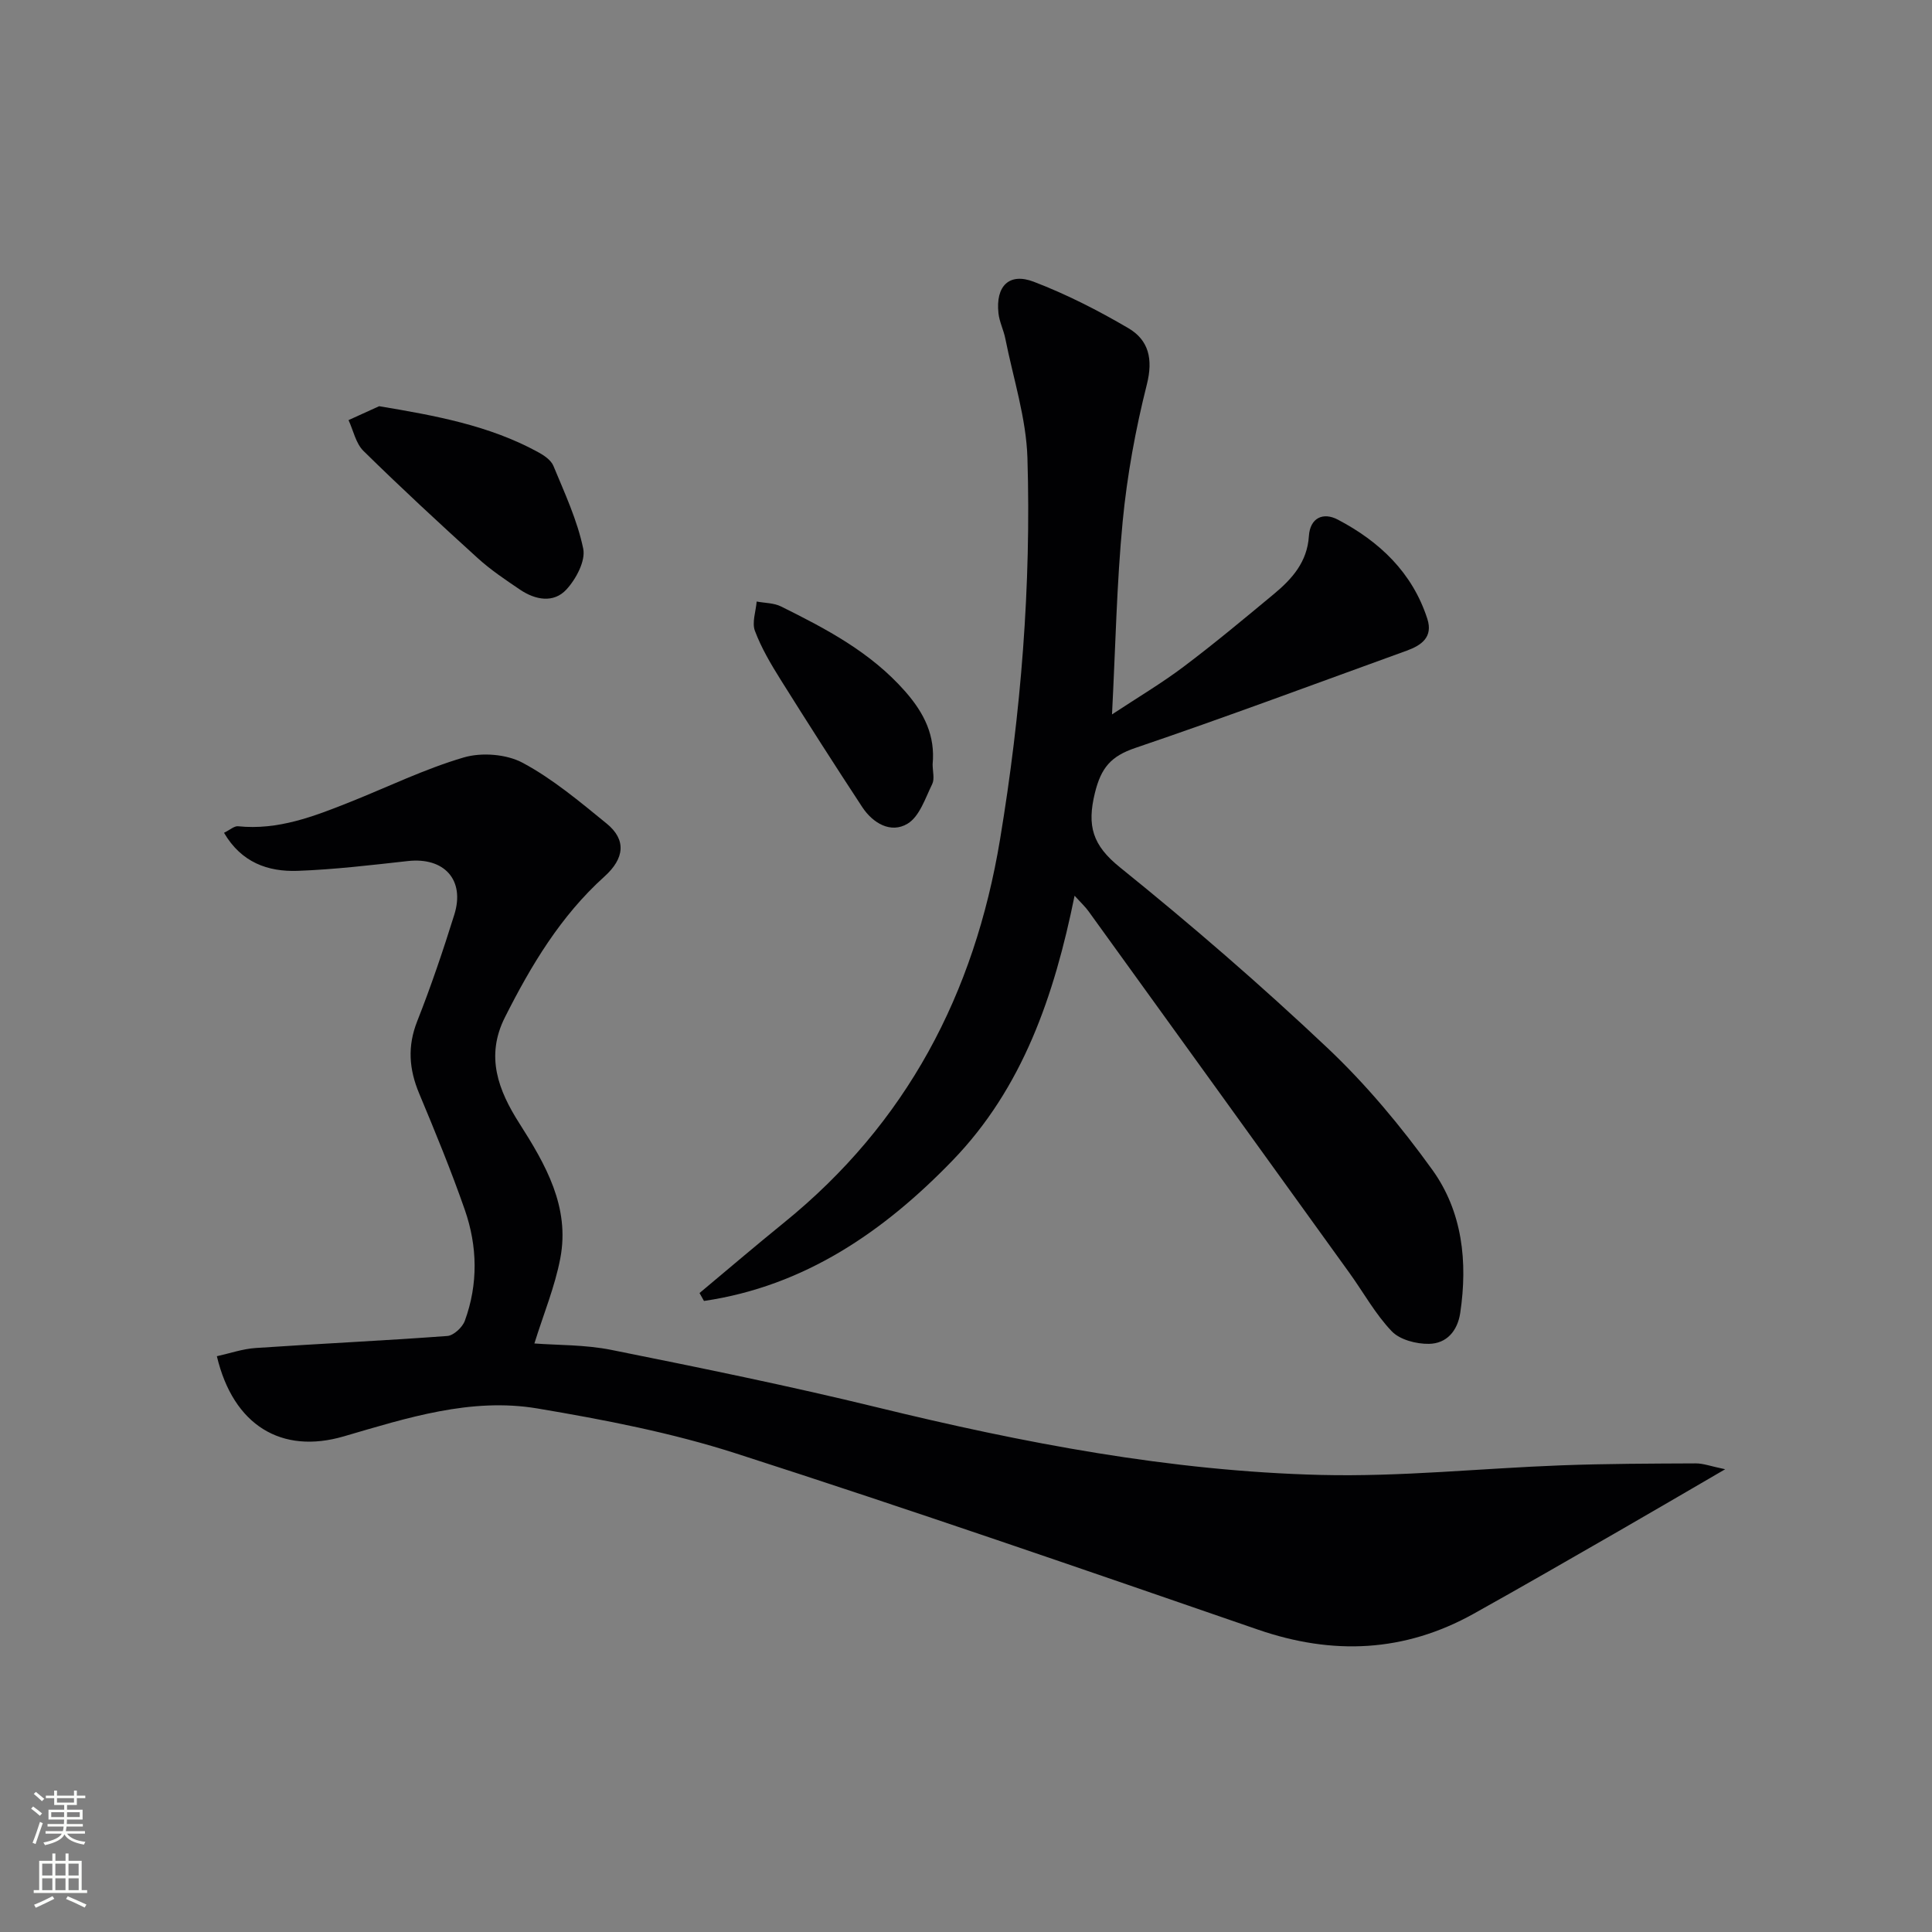 <svg enable-background="new 0 0 400 400" viewBox="0 0 400 400" xmlns="http://www.w3.org/2000/svg"><rect x="0" y="0" width="400" height="400" fill="#808080" stroke="none"/><g fill="#010103"><path d="m46.38 172.42c1.24-.6 2.13-1.44 2.92-1.35 8.26.85 15.69-2.04 23.1-4.99 7.86-3.13 15.54-6.89 23.62-9.26 3.72-1.09 8.86-.69 12.23 1.13 6.24 3.35 11.81 8.05 17.35 12.56 4.1 3.34 3.73 7.2-.46 10.97-9.06 8.16-15.18 18.38-20.6 29.14-4.07 8.08-1.38 15.11 2.99 21.96 5.44 8.53 10.49 17.31 8.48 27.91-1.12 5.91-3.48 11.58-5.37 17.66 4.81.37 10.52.24 15.97 1.34 18.38 3.69 36.77 7.44 54.97 11.88 30.24 7.38 60.73 13.22 91.87 14 16.58.41 33.22-1.37 49.83-1.99 9.26-.34 18.54-.36 27.81-.4 1.56-.01 3.12.6 6.09 1.21-8.19 4.76-15.16 8.85-22.17 12.88-9.94 5.71-19.87 11.45-29.89 17.03-14.36 8-29.18 8.64-44.69 3.29-35.93-12.4-71.86-24.83-108.04-36.47-13.33-4.29-27.26-6.98-41.11-9.31-13.77-2.32-27.03 1.96-40.12 5.78-12.83 3.74-22.85-2.22-26.26-16.6 2.68-.59 5.33-1.52 8.03-1.7 13.23-.9 26.47-1.51 39.69-2.49 1.31-.1 3.13-1.8 3.62-3.15 2.78-7.61 2.62-15.43-.01-22.98-2.84-8.15-6.13-16.14-9.46-24.11-2.09-5.01-2.44-9.75-.39-14.93 2.86-7.24 5.36-14.63 7.68-22.06 2.25-7.2-2.09-11.93-9.61-11.1-7.59.84-15.19 1.75-22.81 2.03-6.17.22-11.67-1.73-15.26-7.88z"/><path d="m144.83 267.71c5.83-4.87 11.61-9.81 17.51-14.59 25.36-20.57 39.41-47.34 44.71-79.34 4.34-26.18 6.46-52.48 5.67-78.94-.25-8.28-2.94-16.5-4.58-24.74-.35-1.77-1.23-3.47-1.42-5.25-.61-5.6 2.19-8.47 7.3-6.52 6.77 2.59 13.33 5.94 19.59 9.61 4.22 2.48 5.16 6.39 3.83 11.67-2.34 9.28-4.08 18.8-5 28.32-1.24 12.88-1.48 25.87-2.21 39.98 5.35-3.53 10.28-6.45 14.83-9.88 6.38-4.8 12.52-9.93 18.67-15.03 3.77-3.13 6.92-6.64 7.26-12 .24-3.8 2.96-5.02 5.99-3.42 8.63 4.53 15.43 10.95 18.53 20.53 1.23 3.79-1.21 5.5-4.28 6.61-18.71 6.77-37.36 13.74-56.2 20.14-5.02 1.71-7.05 4.07-8.34 9.3-1.68 6.86-.49 10.84 5.19 15.42 14.76 11.9 29.14 24.34 42.92 37.35 8.05 7.6 15.27 16.27 21.75 25.27 6.23 8.66 7.35 19.04 5.78 29.6-.56 3.78-2.84 6.38-6.49 6.43-2.61.04-6.01-.84-7.7-2.61-3.4-3.56-5.84-8.03-8.75-12.07-17.99-24.97-36-49.93-54.02-74.88-.65-.91-1.49-1.68-2.89-3.22-4.21 20.73-10.74 39.79-25.26 54.81-14.27 14.77-30.69 26.03-51.47 29.09-.3-.53-.61-1.08-.92-1.64z"/><path d="m78.5 84.1c11.65 1.95 22.71 3.96 32.82 9.46 1.26.68 2.75 1.67 3.25 2.88 2.33 5.63 4.96 11.26 6.18 17.16.52 2.53-1.49 6.3-3.49 8.46-2.64 2.86-6.43 2.16-9.58.03-3.03-2.05-6.1-4.1-8.79-6.55-8-7.26-15.94-14.61-23.65-22.19-1.58-1.56-2.08-4.22-3.08-6.37 2.12-.95 4.23-1.92 6.34-2.88z"/><path d="m193.09 158.23c0 1.47.44 3.01-.08 4.09-1.44 2.94-2.64 6.75-5.13 8.23-3.44 2.06-7.15-.1-9.36-3.45-5.73-8.73-11.36-17.53-16.9-26.38-2.02-3.23-3.99-6.56-5.32-10.1-.65-1.73.19-4.03.36-6.08 1.69.32 3.56.28 5.04 1.02 9.37 4.65 18.54 9.45 25.69 17.57 4.04 4.59 6.26 9.25 5.7 15.1z"/></g><path d="m6.44 374.46.42-.45c.65.47 1.27.95 1.85 1.44l-.45.49c-.65-.56-1.25-1.06-1.82-1.48m.93 7.33-.63-.26c.55-1.36 1.05-2.8 1.53-4.33.19.1.38.19.59.27-.47 1.29-.96 2.73-1.49 4.32m-.38-10.38.44-.42c.43.34 1.01.82 1.74 1.44l-.49.49c-.53-.51-1.09-1.01-1.69-1.51m2.5.35h1.72v-1.04h.59v1.04h3.52v-1.04h.59v1.04h1.75v.53h-1.75v1.42h-2.03v.97h3.22v2.03h-3.24c0 .35-.01.66-.03.93h3.32v.53h-3.37c-.03.27-.08.58-.15.94h3.96v.53h-3.71c.67.92 1.93 1.48 3.79 1.68-.13.24-.23.44-.29.59-2.13-.38-3.48-1.08-4.04-2.12-.43.97-1.77 1.72-4.03 2.23-.09-.19-.2-.37-.33-.55 2.1-.42 3.37-1.03 3.81-1.83h-3.36v-.53h3.58c.08-.29.13-.61.16-.94h-3.33v-.53h3.39c.02-.27.04-.58.04-.93h-3.23v-2.03h3.25v-.97h-2.07v-1.42h-1.73zm1.12 3.44v1h2.65c.01-.3.02-.44.01-.4v-.25-.35zm1.19-2h3.52v-.91h-3.52zm4.71 2h-2.63v.59c0 .15-.01.28-.01.4h2.64z" fill="#fbfcfa"/><path d="m13.56 383.74h.63v1.52h2.72v6.07h1.13v.6h-11.06v-.6h1.13v-6.07h2.73v-1.52h.63v1.52h2.1v-1.52zm-2.69 8.83.38.56c-1.24.63-2.53 1.25-3.85 1.85-.1-.21-.21-.42-.34-.63 1.37-.55 2.63-1.15 3.81-1.78m-2.13-4.27h2.1v-2.45h-2.1zm0 3.04h2.1v-2.46h-2.1zm2.72-3.04h2.1v-2.45h-2.1zm0 3.04h2.1v-2.46h-2.1zm6.07 3.6c-1.41-.71-2.7-1.3-3.86-1.78l.35-.56c1.45.62 2.75 1.19 3.88 1.72zm-1.25-9.09h-2.1v2.45h2.1zm-2.09 5.49h2.1v-2.46h-2.1z" fill="#fbfcfa"/></svg>
